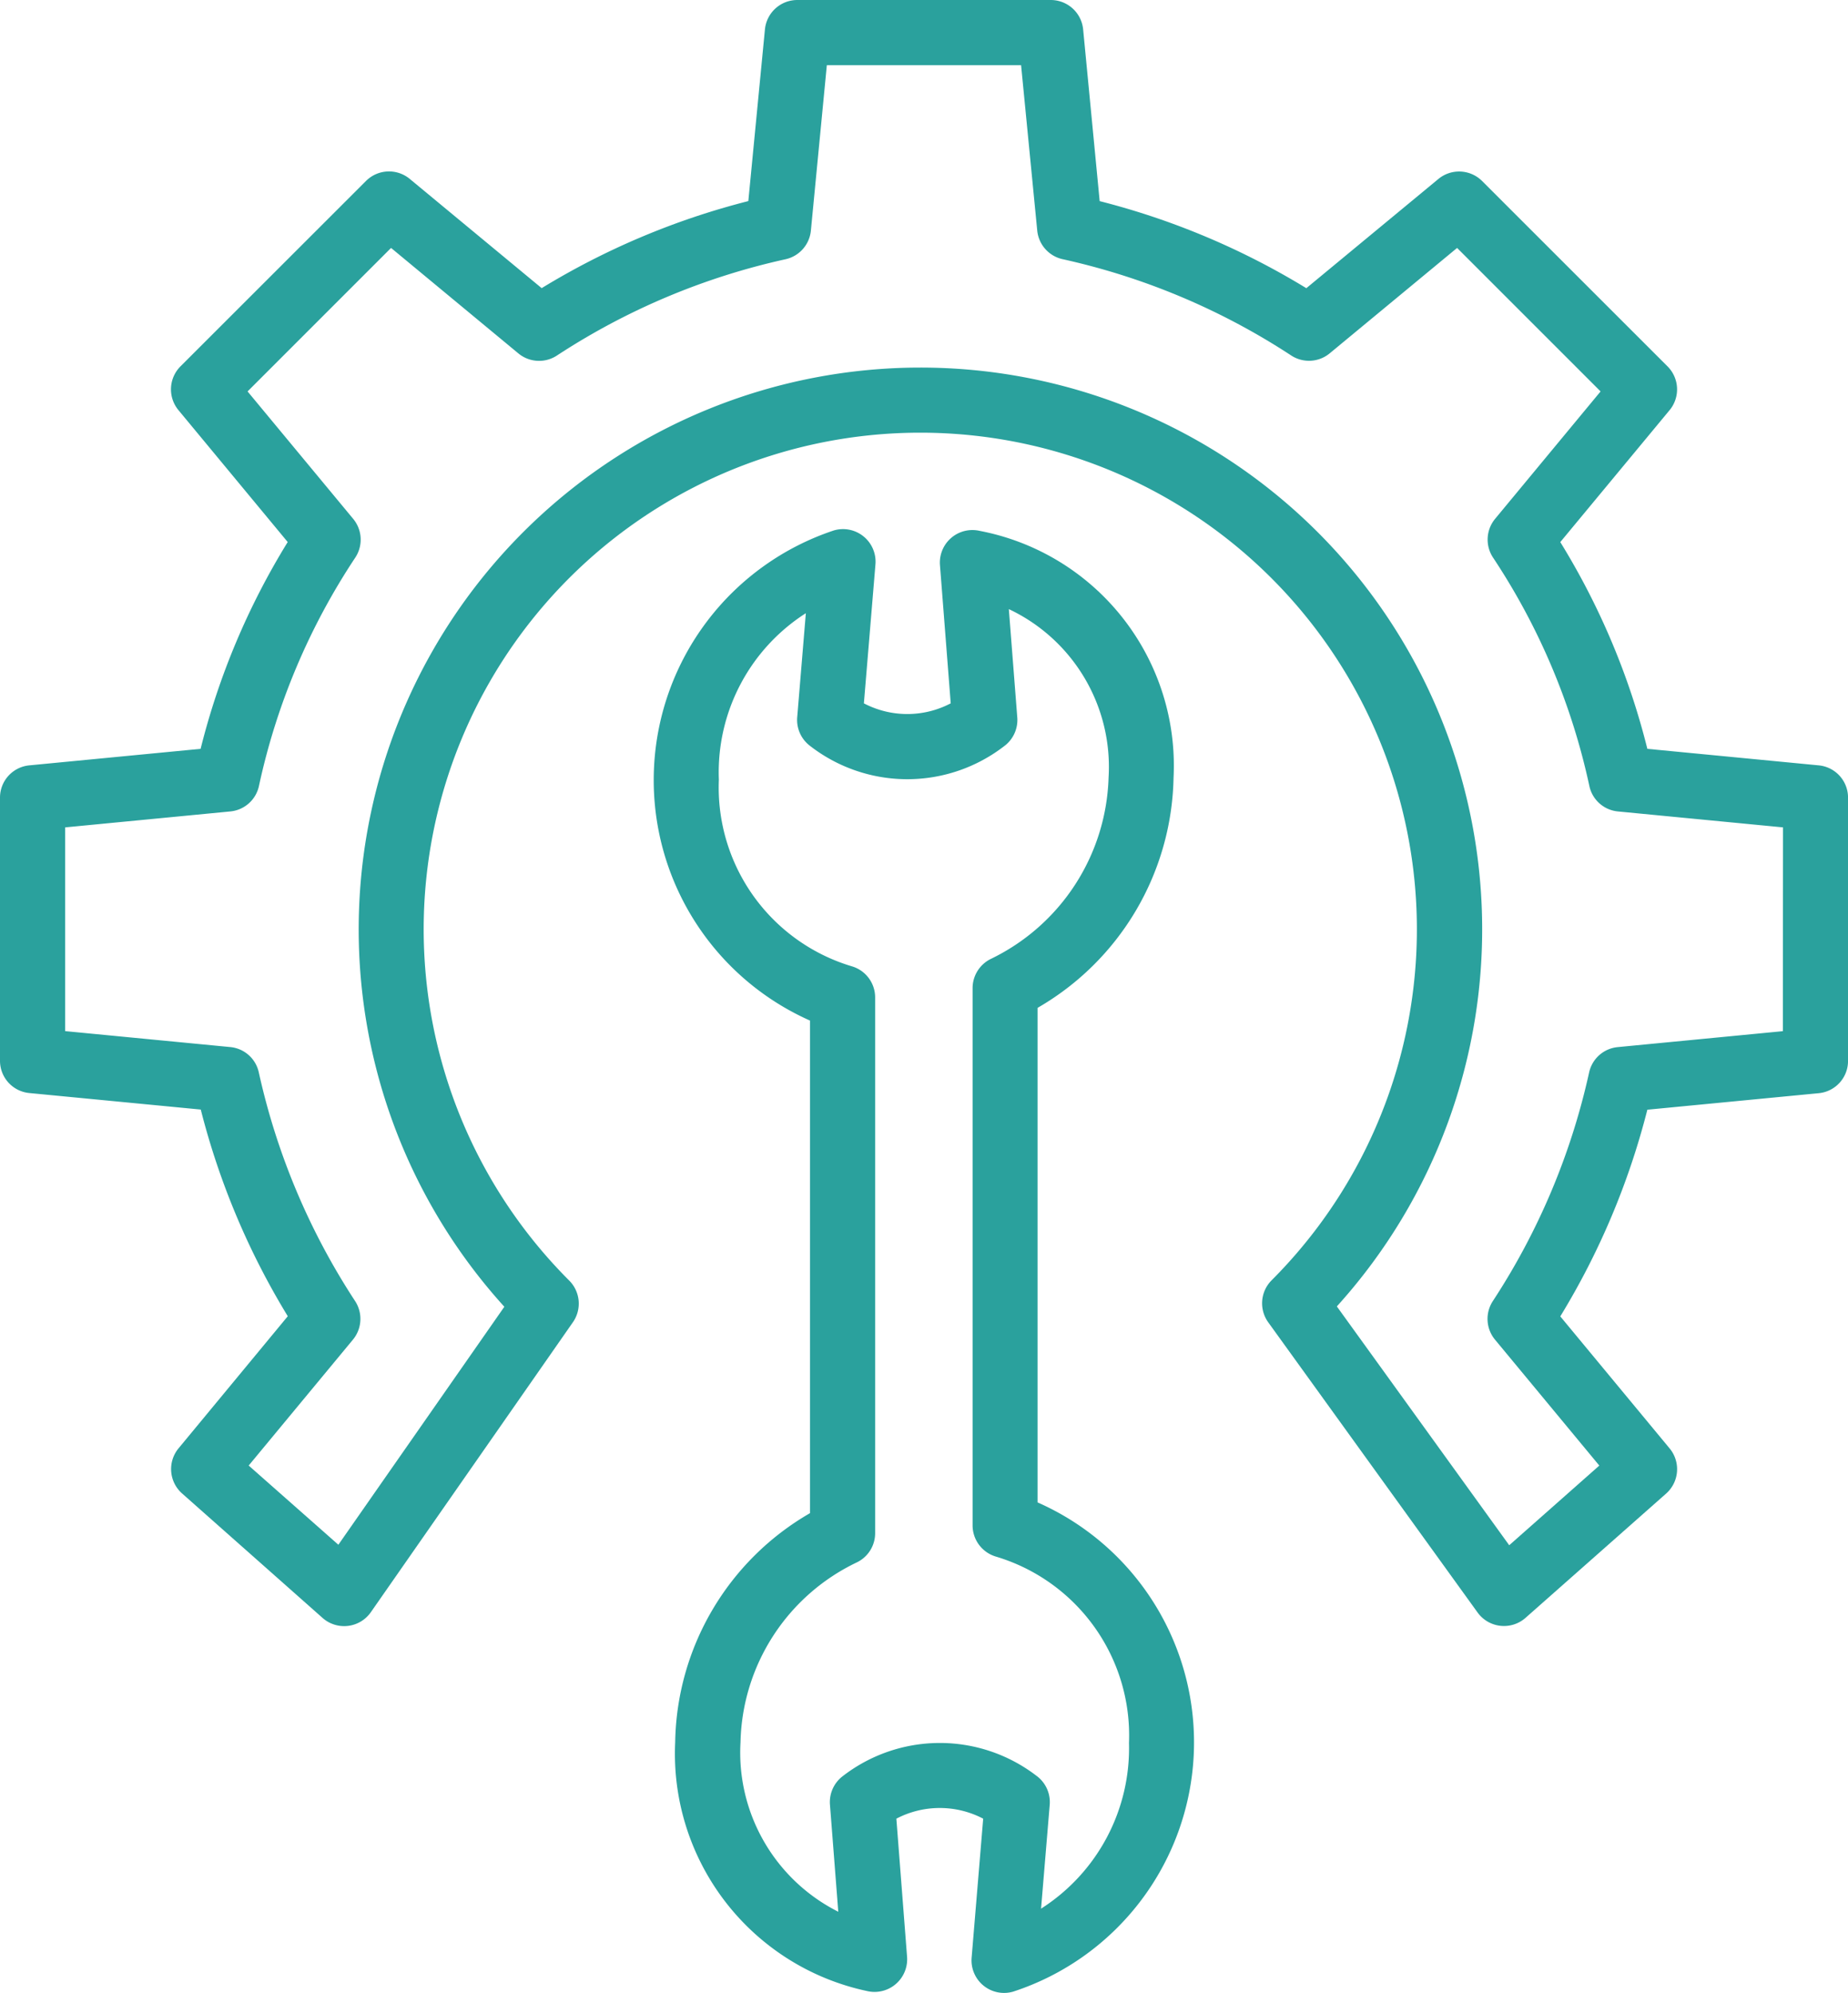 <?xml version="1.0" encoding="utf-8"?><svg xmlns="http://www.w3.org/2000/svg" width="47.975" height="51.732" viewBox="0 0 47.975 51.732"><g transform="translate(0)"><path d="M47.489,19.868l-4.45-.429a18.967,18.967,0,0,0-2.26-5.367l2.837-3.424a.845.845,0,0,0-.053-1.137L38.75,4.7a.845.845,0,0,0-1.137-.053L34.186,7.481a19.509,19.509,0,0,0-5.365-2.26L28.392.764A.845.845,0,0,0,27.55,0H20.972a.845.845,0,0,0-.841.764L19.7,5.22a19.5,19.5,0,0,0-5.365,2.26L10.909,4.643A.845.845,0,0,0,9.772,4.7L4.959,9.51a.845.845,0,0,0-.053,1.137l2.836,3.424a18.959,18.959,0,0,0-2.261,5.368l-4.448.429a.841.841,0,0,0-.76.841v6.824a.841.841,0,0,0,.759.841l4.453.429a19.5,19.5,0,0,0,2.259,5.365L4.906,37.6A.846.846,0,0,0,5,38.769L8.647,42a.845.845,0,0,0,1.254-.15l5.247-7.529a.846.846,0,0,0-.1-1.081,12.892,12.892,0,1,1,18.232,0A.845.845,0,0,0,33.2,34.33l5.432,7.529A.845.845,0,0,0,39.874,42l3.652-3.228a.846.846,0,0,0,.091-1.173l-2.838-3.427a19.5,19.5,0,0,0,2.26-5.365l4.451-.429a.841.841,0,0,0,.759-.841V20.709A.841.841,0,0,0,47.489,19.868Zm-.932,6.9-4.288.414a.842.842,0,0,0-.742.659,17.828,17.828,0,0,1-2.5,5.935.845.845,0,0,0,.057,1l2.708,3.269-2.339,2.068-4.475-6.2a14.583,14.583,0,1,0-21.612.009L9.057,40.1,6.729,38.044l2.707-3.269a.846.846,0,0,0,.056-1,17.846,17.846,0,0,1-2.5-5.935.839.839,0,0,0-.739-.659l-4.288-.414V21.478l4.288-.414a.842.842,0,0,0,.743-.663,17.307,17.307,0,0,1,2.5-5.926.846.846,0,0,0-.054-1.006L6.7,10.161l3.725-3.725L13.73,9.174a.844.844,0,0,0,1,.056,17.836,17.836,0,0,1,5.935-2.5.845.845,0,0,0,.659-.744l.414-4.293h5.043L27.2,5.984a.845.845,0,0,0,.658.744,17.836,17.836,0,0,1,5.935,2.5.844.844,0,0,0,1-.056L38.1,6.436l3.725,3.725-2.738,3.307a.846.846,0,0,0-.054,1.006,17.311,17.311,0,0,1,2.5,5.927.839.839,0,0,0,.74.663l4.288.414Zm0,0" transform="translate(-0.273 0)" fill="#2aa19d"/><path d="M170.85,155.243V142.407a7.052,7.052,0,0,0,3.53-5.974,6.207,6.207,0,0,0-5.032-6.408.845.845,0,0,0-1.032.89l.279,3.587a2.427,2.427,0,0,1-2.254,0l.3-3.607a.845.845,0,0,0-1.078-.882,6.83,6.83,0,0,0-.621,12.724v12.787a6.993,6.993,0,0,0-3.5,5.95,6.3,6.3,0,0,0,4.97,6.453.847.847,0,0,0,1.05-.885l-.278-3.587a2.429,2.429,0,0,1,2.254,0l-.3,3.608a.845.845,0,0,0,1.078.882,6.807,6.807,0,0,0,.634-12.7Zm.09,10.552.225-2.7a.846.846,0,0,0-.33-.743l-.032-.024a4.119,4.119,0,0,0-5.024.033.846.846,0,0,0-.319.729l.216,2.781a4.626,4.626,0,0,1-2.538-4.4,5.3,5.3,0,0,1,3.013-4.666.84.84,0,0,0,.482-.766v-13.9a.841.841,0,0,0-.6-.809,4.845,4.845,0,0,1-3.457-4.847,4.9,4.9,0,0,1,2.258-4.321l-.224,2.7a.844.844,0,0,0,.331.743l.031.024A4.117,4.117,0,0,0,170,135.6l.023-.018a.846.846,0,0,0,.3-.715l-.219-2.811a4.529,4.529,0,0,1,2.589,4.376,5.409,5.409,0,0,1-3.047,4.7.845.845,0,0,0-.483.764v13.945a.845.845,0,0,0,.6.809,4.845,4.845,0,0,1,3.46,4.84,4.941,4.941,0,0,1-2.281,4.3Zm0,0" transform="translate(-143.914 -116.244)" fill="#2aa19d"/></g></svg>